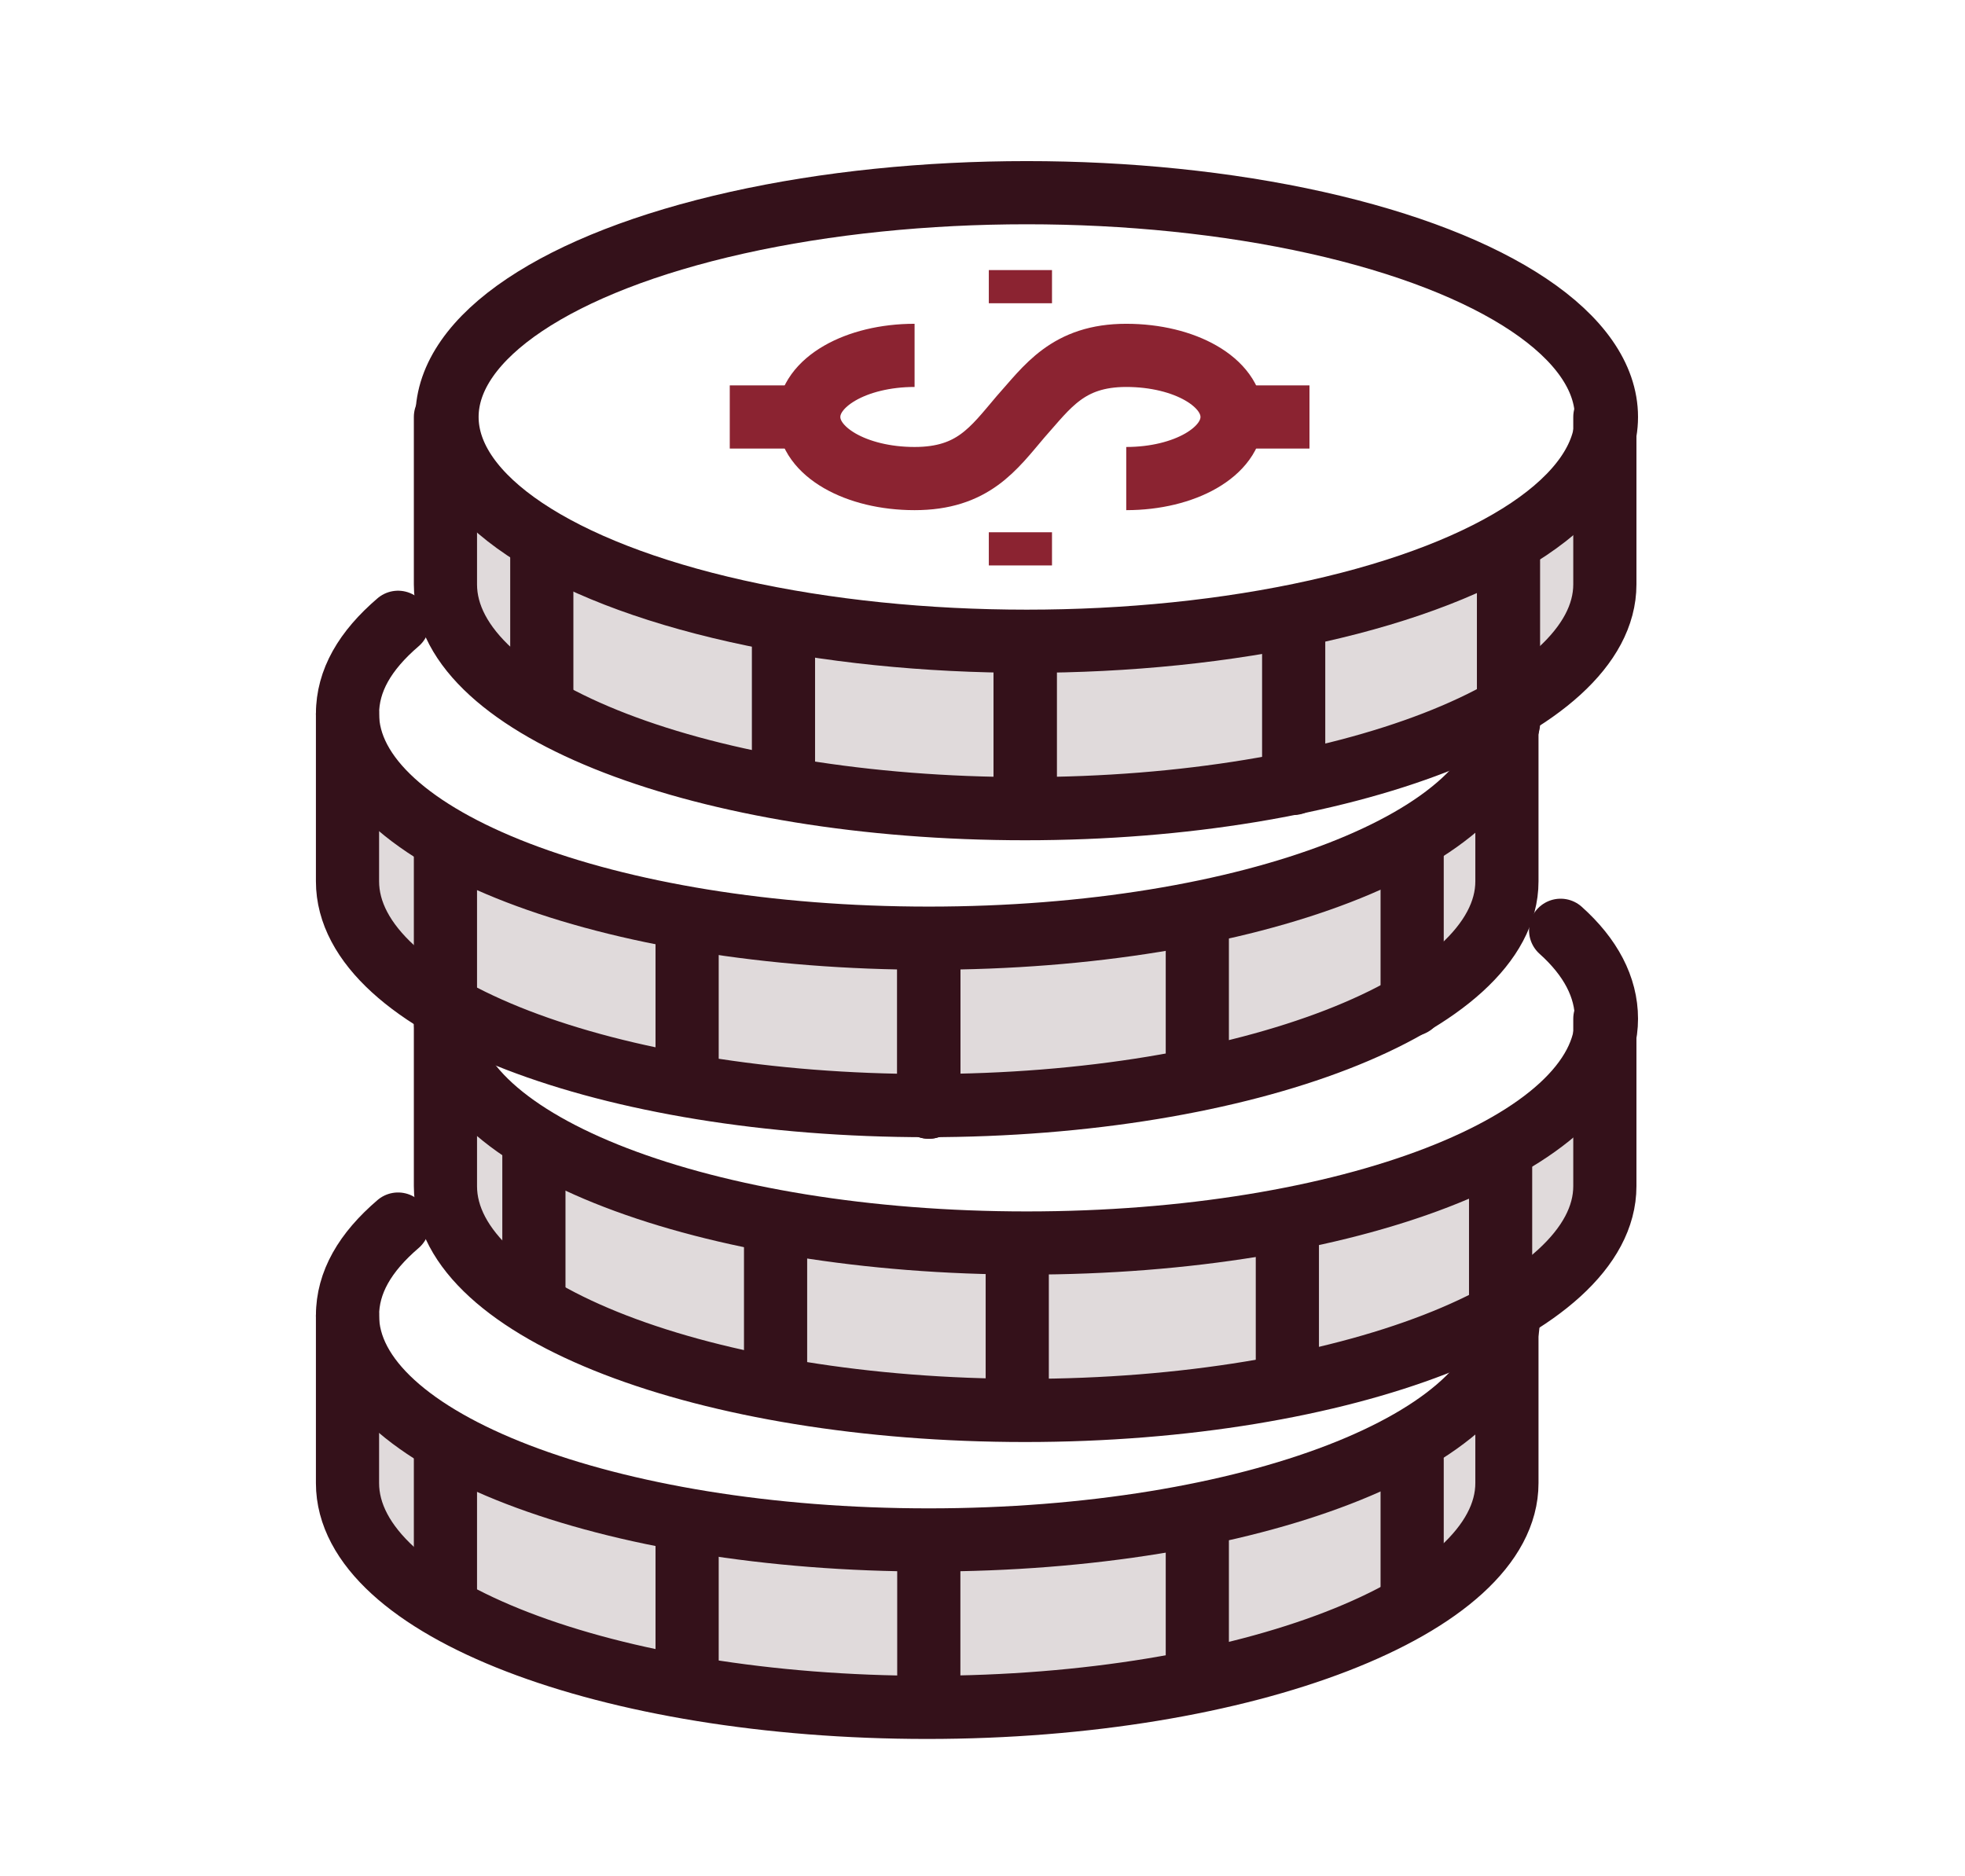<?xml version="1.0" encoding="utf-8"?>
<!-- Generator: Adobe Illustrator 26.3.1, SVG Export Plug-In . SVG Version: 6.00 Build 0)  -->
<svg version="1.1" id="Layer_1" xmlns="http://www.w3.org/2000/svg" xmlns:xlink="http://www.w3.org/1999/xlink" x="0px" y="0px"
	 viewBox="0 0 124.4 118.8" style="enable-background:new 0 0 124.4 118.8;" xml:space="preserve">
<style type="text/css">
	.st0{fill:#E0DADB;}
	.st1{fill:none;stroke:#8B2331;stroke-width:4;stroke-miterlimit:10;}
	.st2{fill:none;stroke:#34111A;stroke-width:4;stroke-linecap:round;stroke-linejoin:round;}
</style>
<g id="Layer_3">
	<path class="st0" d="M28.2,26.4c0,3,12,15.5,34.8,14.8s38.3-8,38.7-13s0,10.6,0,10.6S96.8,51,65,51.2c-25.2,0.2-38.8-9.3-37.8-11.8
		S28.2,26.4,28.2,26.4z"/>
	<path class="st0" d="M22.4,45.2c0,3,12,15.5,34.8,14.8s38.3-8,38.7-13s0,10.6,0,10.6S91,69.7,59.1,70c-25.3,0.2-38.8-9.4-37.8-11.8
		S22.4,45.2,22.4,45.2z"/>
	<path class="st0" d="M28.7,65.1c0,3,12,15.5,34.8,14.8s38.2-8,38.7-13s0,10.6,0,10.6s-4.8,12.2-36.7,12.4
		c-25.2,0.2-38.8-9.4-37.8-11.8S28.7,65.1,28.7,65.1z"/>
	<path class="st0" d="M23.4,83.8c0,2.9,12,15.5,34.8,14.8s38.3-8,38.7-13s0,10.6,0,10.6s-4.9,12.2-36.8,12.4
		c-25.2,0.2-38.8-9.4-37.8-11.8S23.4,83.8,23.4,83.8z"/>
</g>
<g id="Artwork">
	<path class="st0" d="M28.2,26.4c0,3,12,15.5,34.8,14.8s38.3-8,38.7-13s0,10.6,0,10.6S96.8,51,65,51.2c-25.2,0.2-38.8-9.3-37.8-11.8
		S28.2,26.4,28.2,26.4z"/>
	<path class="st0" d="M22.4,45.2c0,3,12,15.5,34.8,14.8s38.3-8,38.7-13s0,10.6,0,10.6S91,69.7,59.1,70c-25.3,0.2-38.8-9.4-37.8-11.8
		S22.4,45.2,22.4,45.2z"/>
	<path class="st0" d="M28.7,65.1c0,3,12,15.5,34.8,14.8s38.2-8,38.7-13s0,10.6,0,10.6s-4.8,12.2-36.7,12.4
		c-25.2,0.2-38.8-9.4-37.8-11.8S28.7,65.1,28.7,65.1z"/>
	<path class="st0" d="M23.4,83.8c0,2.9,12,15.5,34.8,14.8s38.3-8,38.7-13s0,10.6,0,10.6s-4.9,12.2-36.8,12.4
		c-25.2,0.2-38.8-9.4-37.8-11.8S23.4,83.8,23.4,83.8z"/>
	<path class="st1" d="M57.9,22.5c-3.7,0-6.7,1.7-6.7,3.9s3,3.9,6.7,3.9s5-1.9,6.7-3.9c1.7-1.9,3-3.9,6.7-3.9s6.7,1.7,6.7,3.9
		s-3,3.9-6.7,3.9"/>
	<line class="st1" x1="51.2" y1="26.4" x2="46.2" y2="26.4"/>
	<line class="st1" x1="77.9" y1="26.4" x2="82.9" y2="26.4"/>
	<line class="st1" x1="64.6" y1="35.8" x2="64.6" y2="33.7"/>
	<line class="st1" x1="64.6" y1="19.2" x2="64.6" y2="17.1"/>
	<line class="st2" x1="28.2" y1="63.3" x2="28.2" y2="53.6"/>
	<line class="st2" x1="43.5" y1="68.2" x2="43.5" y2="58.9"/>
	<line class="st2" x1="58.8" y1="70.1" x2="58.8" y2="60.5"/>
	<line class="st2" x1="58.8" y1="70.1" x2="58.8" y2="60.5"/>
	<line class="st2" x1="89.4" y1="63.6" x2="89.4" y2="54.2"/>
	<line class="st2" x1="75.8" y1="68.2" x2="75.8" y2="58.7"/>
	<line class="st2" x1="33.8" y1="81.9" x2="33.8" y2="73.1"/>
	<line class="st2" x1="49.1" y1="87.7" x2="49.1" y2="78.5"/>
	<line class="st2" x1="64.4" y1="88.7" x2="64.4" y2="80"/>
	<line class="st2" x1="95" y1="82.2" x2="95" y2="73.7"/>
	<line class="st2" x1="81.5" y1="87.7" x2="81.5" y2="78.2"/>
	<line class="st2" x1="28.2" y1="100.6" x2="28.2" y2="91.8"/>
	<line class="st2" x1="43.5" y1="106.4" x2="43.5" y2="97.1"/>
	<line class="st2" x1="58.8" y1="107.4" x2="58.8" y2="98.7"/>
	<line class="st2" x1="89.4" y1="100.9" x2="89.4" y2="92.4"/>
	<line class="st2" x1="75.8" y1="106.4" x2="75.8" y2="96.9"/>
	<path class="st2" d="M95.5,83.3c0,7.9-16.4,14.2-36.7,14.2S22,91.2,22,83.3c0-2.1,1.1-4,3.2-5.8"/>
	<path class="st2" d="M22,83.3v10.6c0,7.9,16.5,14.2,36.7,14.2s36.7-6.4,36.7-14.2V83.3"/>
	<path class="st2" d="M98.8,58.9c1.9,1.7,2.9,3.6,2.9,5.6c0,7.9-16.4,14.2-36.7,14.2s-36.8-6.3-36.8-14.2"/>
	<path class="st2" d="M28.2,64.5v10.6c0,7.9,16.5,14.2,36.7,14.2s36.7-6.4,36.7-14.2V64.5"/>
	<path class="st2" d="M95.5,45.2c0,7.9-16.4,14.2-36.7,14.2S22,53.1,22,45.2c0-2.1,1.1-4,3.2-5.8"/>
	<path class="st2" d="M22,45.2v10.6C22,63.7,38.5,70,58.7,70s36.7-6.4,36.7-14.2V45.2"/>
	<ellipse class="st2" cx="65" cy="26.4" rx="36.7" ry="14.2"/>
	<path class="st2" d="M28.2,26.4V37c0,7.9,16.5,14.2,36.7,14.2s36.7-6.4,36.7-14.2V26.4"/>
	<line class="st2" x1="34.3" y1="44" x2="34.3" y2="34.4"/>
	<line class="st2" x1="49.6" y1="49.6" x2="49.6" y2="39.7"/>
	<line class="st2" x1="64.9" y1="50.8" x2="64.9" y2="41.2"/>
	<line class="st2" x1="64.9" y1="50.8" x2="64.9" y2="41.2"/>
	<line class="st2" x1="95.5" y1="45.8" x2="95.5" y2="35"/>
	<line class="st2" x1="81.9" y1="49.6" x2="81.9" y2="39.4"/>
</g>
</svg>
